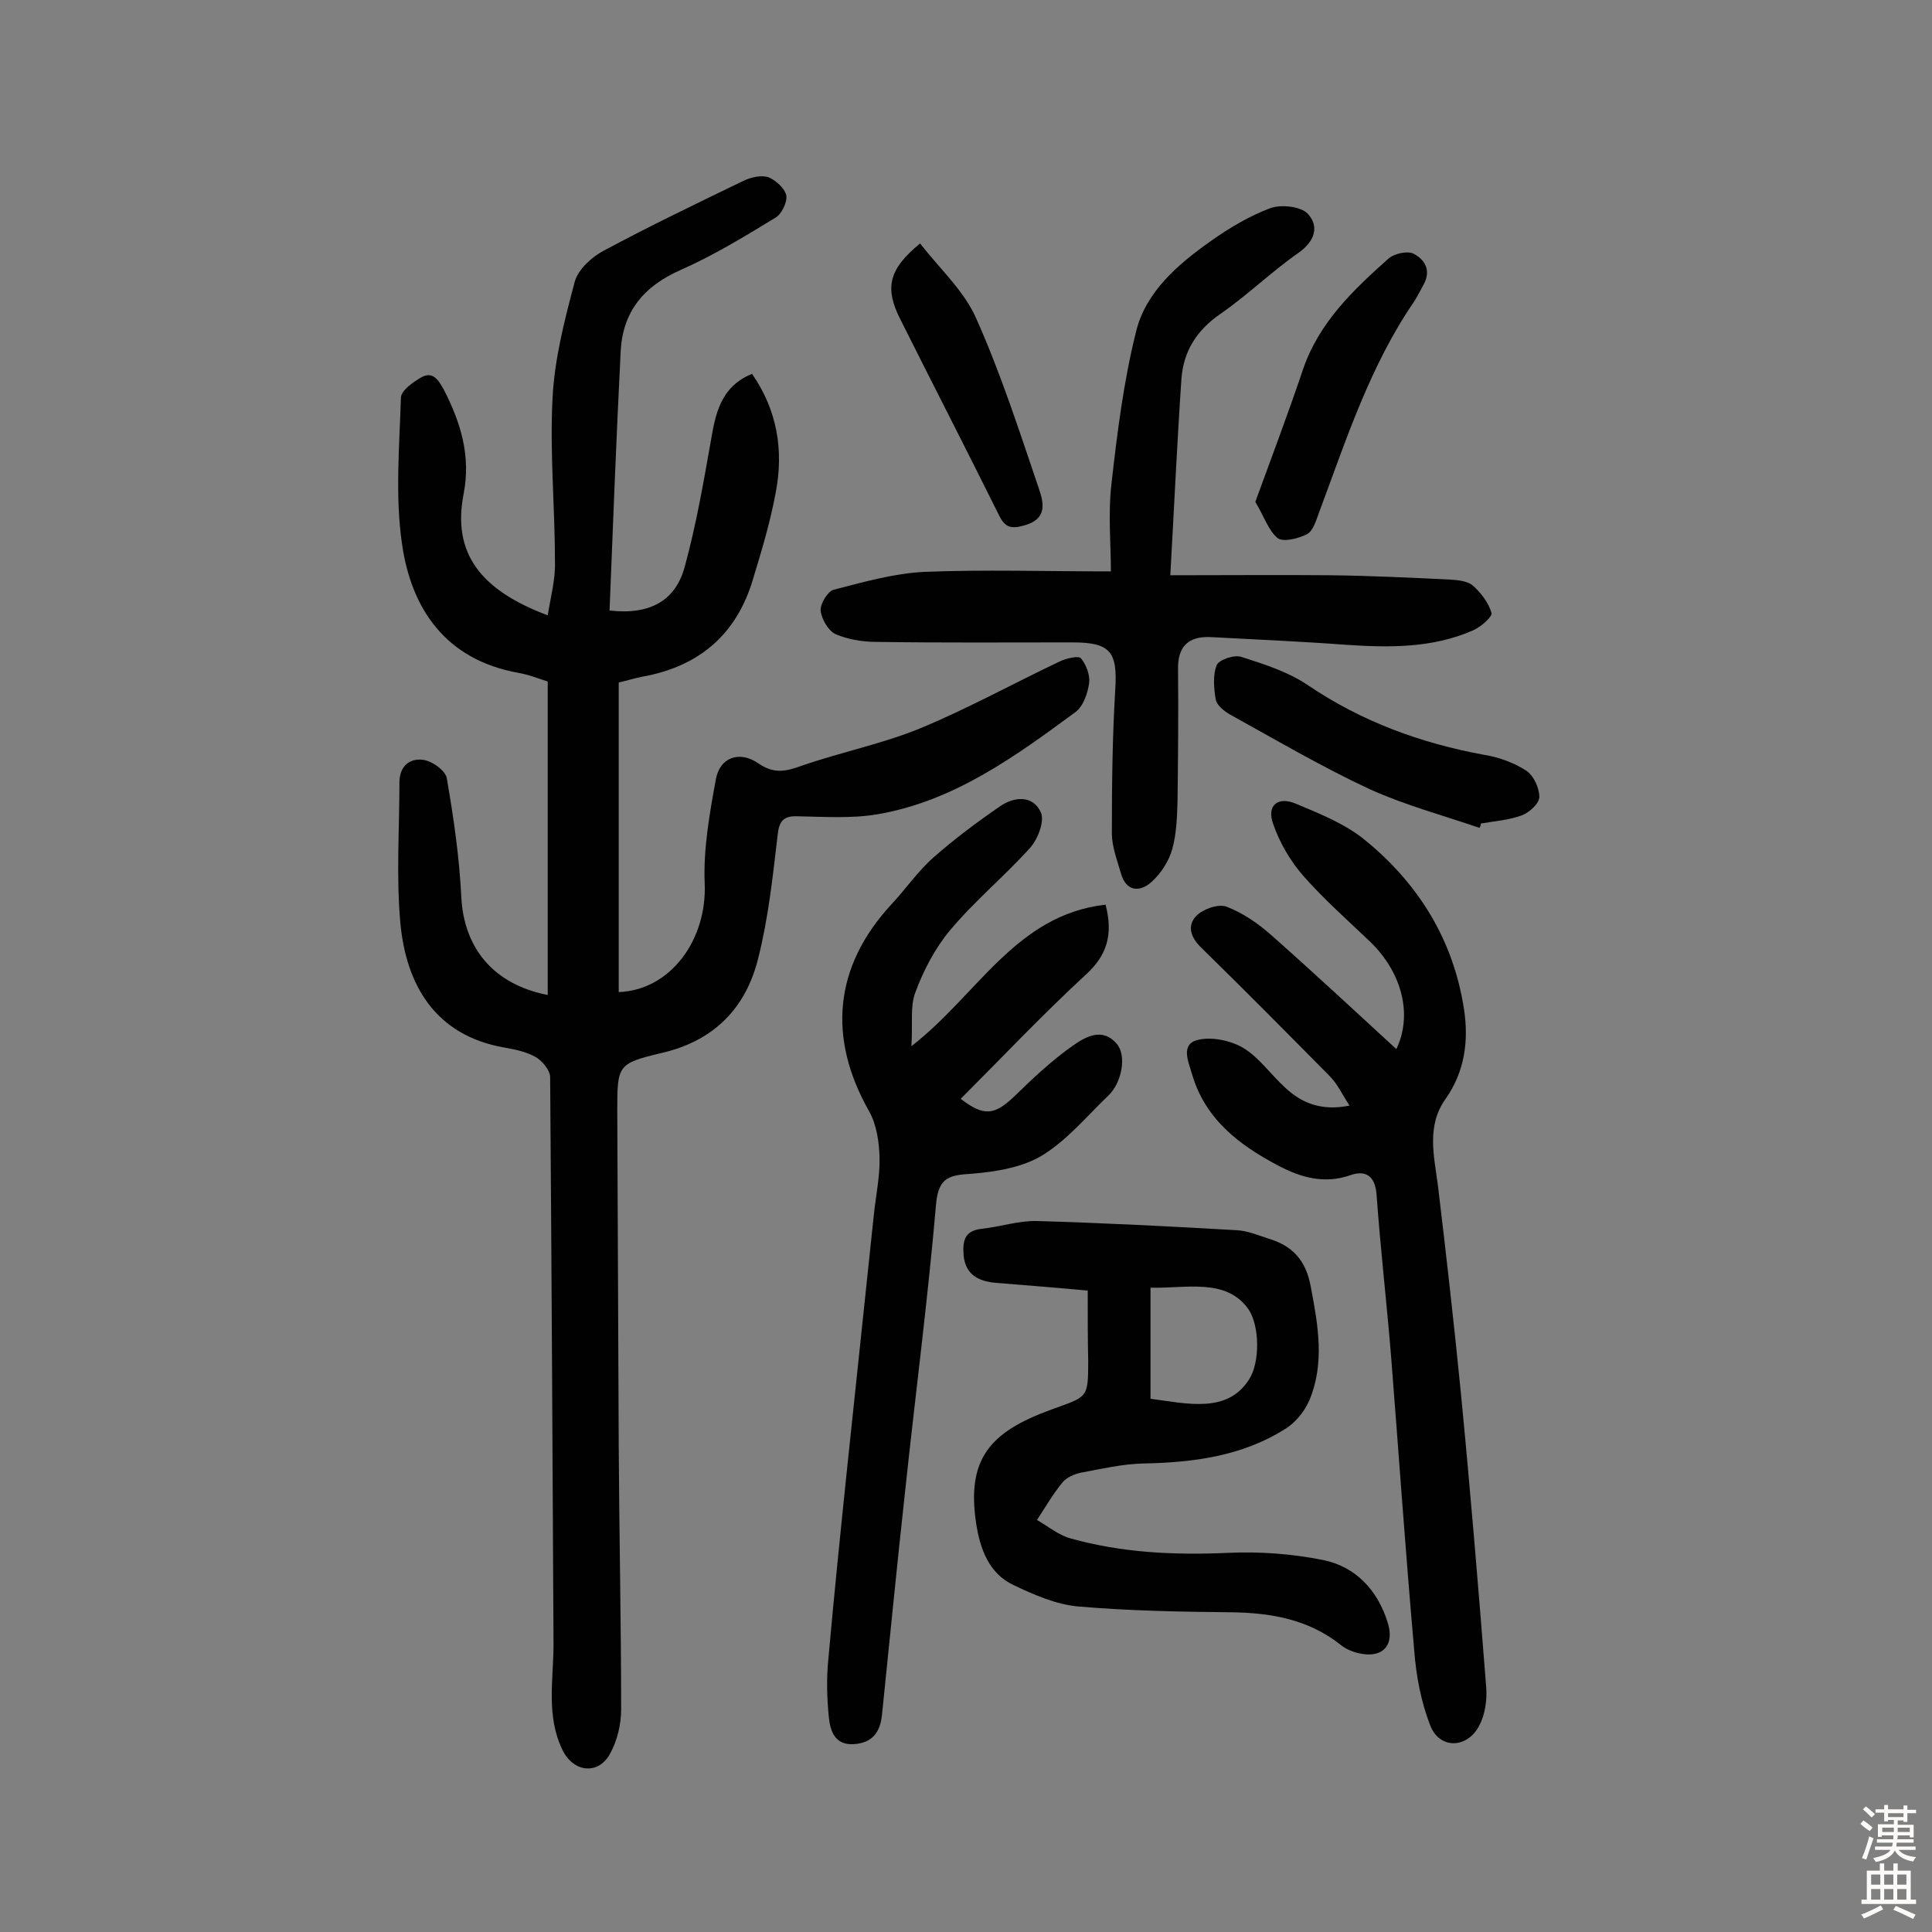 <svg enable-background="new 0 0 400 400" viewBox="0 0 400 400" xmlns="http://www.w3.org/2000/svg"><rect x="0" y="0" width="400" height="400" fill="#808080" stroke="none"/><g fill="#010102"><path d="m113.4 206c0-21.5 0-42.9 0-64.9-1.6-.5-3.8-1.4-6.1-1.8-15-2.7-22.2-13.2-24.1-26.9-1.4-9.8-.5-20-.2-30 0-1.5 2.4-3.2 4.1-4.2 2.5-1.5 3.7.5 4.8 2.5 3.5 6.8 5.6 13.7 4.1 21.5-2.4 12.2 3.3 19.9 17.4 25.2.6-3.8 1.6-7.4 1.5-11 0-11.4-1.1-22.7-.5-34 .4-8.1 2.5-16.2 4.6-24.1.7-2.5 3.5-5.1 6-6.4 9.5-5.1 19.3-9.8 29-14.5 1.5-.7 3.6-1.2 5.1-.7 1.5.6 3.4 2.3 3.7 3.8.2 1.4-1 3.9-2.3 4.6-6.4 3.9-12.8 7.8-19.6 10.8-7.7 3.4-12 8.7-12.4 16.9-.9 17.9-1.6 35.9-2.3 53.6 8.7 1 13.8-2.3 15.6-9.2 2.3-8.4 3.8-17 5.3-25.5 1-5.9 2-11.6 8.6-14.3 5.2 7.5 6.6 15.8 4.9 24.6-1.1 6-2.9 12-4.7 17.9-3.4 11.5-11.2 18.1-22.9 20.2-1.6.3-3.1.8-4.9 1.2v64.1c10.7-.4 18.3-10.8 17.8-22.5-.3-7.1 1-14.4 2.3-21.5.8-4.6 4.9-6.1 8.9-3.3 3.2 2.2 5.7 1.6 9 .4 8.1-2.8 16.6-4.5 24.4-7.7 9.9-4.1 19.3-9.3 29-13.9 1.3-.6 3.8-1.2 4.3-.6 1.1 1.3 1.9 3.5 1.7 5.1-.3 2.1-1.2 4.8-2.8 6-12.5 9.2-25.2 18.5-41.1 21.2-5.4.9-11 .5-16.5.4-2.9-.1-3.8 1-4.1 3.9-1 8.5-1.9 17.1-4 25.4-2.5 10.3-9.1 17.2-20 19.7-9.2 2.2-9.2 2.5-9.2 12.2.1 23.1.2 46.1.3 69.2.1 18.2.5 36.4.5 54.5 0 3.1-.8 6.5-2.3 9.2-2.4 4.4-7.5 3.9-9.8-.7-3.5-7.1-1.9-14.6-1.9-22-.2-39.1-.4-78.3-.7-117.4 0-1.4-1.6-3.3-2.9-4.1-1.9-1.1-4.2-1.6-6.5-2-14.5-2.5-20.4-13.1-21.6-25.7-.9-9.7-.2-19.5-.2-29.2 0-3.4 2.1-5 4.8-4.7 1.9.2 4.7 2.2 5 3.8 1.4 8.1 2.6 16.3 3 24.5.5 10.6 6.6 18.2 17.9 20.4z"/><path d="m279.4 228.9c-1.5-2.3-2.5-4.5-4.1-6.1-8.8-8.9-17.6-17.8-26.5-26.5-2.3-2.2-3.1-4.6-1.1-6.7 1.4-1.4 4.5-2.5 6.2-1.9 3.4 1.3 6.6 3.5 9.3 5.9 8.7 7.7 17.3 15.7 25.9 23.6 3.4-7.1 1.2-15.8-5.4-22.2-4.7-4.5-9.6-8.8-13.9-13.7-2.7-3.1-4.9-6.9-6.2-10.7-1.4-3.8.9-5.8 4.7-4.2 5 2.1 10.3 4.2 14.4 7.6 11 9 18.2 20.6 20.4 34.9 1 6.5.2 12.9-3.8 18.6-4 5.6-2.4 11.8-1.6 17.9 1.7 14.1 3.3 28.3 4.7 42.4 2 20.5 3.7 41 5.3 61.5.2 2.6-.2 5.6-1.4 7.9-2.5 4.9-8.3 5-10.2 0-1.9-4.9-2.9-10.2-3.3-15.5-1.8-20.3-3.2-40.7-4.8-61-.9-11.1-2.2-22.2-3-33.4-.3-3.8-2.2-5.1-5.4-4-5.4 1.9-10.3.5-15-2-8-4.2-15.1-9.6-17.8-18.9-.7-2.5-2.5-6.2 1.2-7.1 2.8-.7 6.7.1 9.3 1.6 3.4 2 5.8 5.6 8.8 8.3 3.3 3.1 7.4 4.9 13.3 3.7z"/><path d="m228.9 187.3c1.6 6.2.3 10.5-4.1 14.5-8.9 8.2-17.3 17.1-25.9 25.7 4.8 3.7 7 3.4 11.1-.5 3.8-3.7 7.7-7.4 12.1-10.5 2.6-1.8 6.1-3.9 9.1-.4 2.1 2.4 1.1 8-1.7 10.7-4.5 4.3-8.5 9.2-13.7 12.4-4.1 2.5-9.6 3.4-14.5 3.8-4.6.3-7 .6-7.5 6.3-1.7 19.8-4.3 39.6-6.4 59.4-1.7 15.4-3.2 30.9-4.8 46.4-.4 3.6-2 5.7-5.7 6-4 .3-5-2.6-5.3-5.6-.4-4-.5-8-.1-12 1.2-13.5 2.6-27.1 4-40.6 1.8-17.1 3.6-34.1 5.4-51.2.4-4 1.3-8.1 1.2-12.1-.1-3.2-.6-6.8-2.2-9.6-8.6-15.2-7.2-29.9 4.6-42.7 3-3.2 5.5-6.9 8.8-9.8 4.3-3.8 9-7.3 13.8-10.6 2.9-2 6.8-2.3 8.4 1.3.8 1.8-.6 5.5-2.2 7.3-5.3 5.9-11.5 11-16.6 17.1-3.1 3.7-5.5 8.3-7.2 12.9-1.1 2.9-.5 6.5-.8 11.1 13.7-10.6 21.6-27.2 40.2-29.3z"/><path d="m230 118.3c0-5.7-.6-11.9.1-18 1.2-10.6 2.5-21.2 5.1-31.6 2-8.3 8.7-14 15.5-18.8 3.8-2.7 8-5.2 12.3-6.8 2.2-.8 6.2-.4 7.7 1.1 2.4 2.5 1.7 5.6-1.8 8.1-5.6 3.9-10.5 8.7-16.1 12.6-5 3.4-7.8 7.8-8.2 13.6-.9 13.2-1.5 26.4-2.3 40.6 11.9 0 22.6-.1 33.2 0 8.3.1 16.5.5 24.8.9 1.6.1 3.5.3 4.6 1.2 1.7 1.5 3.3 3.6 3.9 5.7.2.8-2.2 2.9-3.8 3.6-8.4 3.7-17.3 3.6-26.3 3-9.4-.7-18.7-1.1-28.1-1.6-4.6-.2-6.8 2-6.7 6.7.1 9 0 18.1-.1 27.1-.1 3.4-.2 6.9-1.1 10.1-.7 2.5-2.3 5-4.3 6.8-2.3 2.1-5.2 2.1-6.3-1.7-.8-2.8-1.9-5.6-1.9-8.4 0-9.9.1-19.8.7-29.7.5-7.9-1-9.8-8.9-9.8-13.5 0-27 .1-40.5-.1-2.9 0-5.9-.5-8.5-1.6-1.5-.7-2.9-3.1-3.1-4.9-.1-1.4 1.5-4 2.7-4.3 6.2-1.6 12.5-3.4 18.8-3.7 12.4-.5 24.9-.1 38.6-.1z"/><path d="m225.2 267.2c-6.5-.6-12.8-1.1-19-1.6-3.5-.3-6.3-1.6-6.7-5.7-.2-2.9.1-5.1 3.8-5.5 3.8-.4 7.6-1.7 11.4-1.6 13.8.4 27.5 1.1 41.3 1.9 2.2.1 4.4 1 6.5 1.7 5.1 1.5 7.9 4.5 8.9 10.1 1.5 7.9 2.9 15.7-.3 23.4-1 2.3-2.9 4.7-5.1 6-8.9 5.6-19 6.9-29.3 7.1-4.3.1-8.6 1.1-12.9 1.9-1.4.3-3 1-3.8 2-2 2.4-3.6 5.2-5.3 7.8 2.3 1.3 4.4 3.1 6.9 3.8 10.7 3 21.6 3.5 32.7 3 6.5-.3 13.3.2 19.7 1.5 6.7 1.4 11.2 6.2 13.3 12.9 1.5 4.7-1 7.5-5.9 6.4-1.4-.3-2.8-.9-3.9-1.8-6.7-5.3-14.5-6.6-22.8-6.7-10.5-.1-21.1-.3-31.5-1.2-4.5-.4-9.1-2.4-13.3-4.4-5.2-2.4-7-7.6-7.8-12.8-2-13.3 2.8-18.9 15.4-23.5 7.6-2.8 7.8-2.2 7.8-10-.1-4.7-.1-9.4-.1-14.7zm13 22.4c7.6 1 15.9 3.1 20.4-4 2.3-3.5 2.2-11.1-.1-14.5-4.6-6.6-13-4.3-20.3-4.5z"/><path d="m306.3 171.4c-7.6-2.6-15.4-4.7-22.7-8-9.9-4.6-19.4-10.2-29-15.5-1.2-.7-2.7-1.9-2.9-3.1-.4-2.3-.6-5.1.2-7.1.5-1.1 3.6-2.2 5.1-1.7 4.7 1.5 9.7 3.1 13.7 5.8 11.2 7.6 23.5 12.1 36.7 14.5 3 .5 6 1.6 8.5 3.2 1.6 1 2.8 3.6 2.8 5.5 0 1.3-2 3.2-3.6 3.8-2.7 1-5.6 1.2-8.5 1.7 0 .3-.1.6-.3.9z"/><path d="m259.9 103.9c3.4-9.3 6.8-18.3 9.9-27.5 3.3-9.6 10.3-16.3 17.6-22.8 1.2-1.1 3.9-1.7 5.2-1.1 2.4 1.2 3.8 3.5 2.1 6.5-.6 1.1-1.2 2.3-1.9 3.4-9.2 13.4-14.1 28.7-19.7 43.7-.6 1.6-1.2 3.8-2.5 4.5-1.8.9-4.9 1.7-6.1.8-1.9-1.6-2.8-4.5-4.6-7.5z"/><path d="m190.5 50.4c4.1 5.3 9.1 9.8 11.6 15.5 5.1 11.4 9 23.5 13 35.3 1 2.9 1.8 6.3-3.1 7.6-2.8.8-4 .3-5.2-2.2-6.7-13.5-13.6-26.9-20.3-40.3-3.4-6.6-2.6-10.5 4-15.9z"/></g><path d="m385.2 377.6.6-.7c.6.4 1.3.9 1.9 1.5l-.6.7c-.8-.5-1.4-1-1.9-1.5zm.3 7.1c.6-1.4 1.1-2.9 1.5-4.5.3.1.6.3.9.4-.5 1.4-1 2.9-1.5 4.4zm.2-10.1.6-.6c.7.5 1.3 1.1 1.9 1.6l-.7.7c-.6-.6-1.2-1.2-1.8-1.7zm8.4-.8h.8v.9h1.8v.7h-1.8v1.8h-.8v-.3h-1.2v.9h3.3v2.6h-.8v-.4h-2.5c0 .3 0 .6-.1.8h3.4v.7h-3.5c0 .3-.1.6-.1.8h4v.7h-3.5c.7.9 1.9 1.3 3.6 1.5-.2.2-.4.5-.6.9-1.9-.3-3.2-1.1-3.8-2.3-.5 1.1-1.8 2-3.9 2.4-.2-.3-.4-.5-.6-.8 1.9-.4 3.1-.9 3.6-1.7h-3.2v-.7h3.5c.1-.2.1-.5.2-.8h-3.3v-.7h3.4c0-.2 0-.5 0-.8h-2.4v.3h-.8v-2.6h3.3v-.9h-1.2v.3h-.8v-1.8h-1.8v-.7h1.8v-.9h.8v.9h3.2zm-4.4 5.5h2.4c0-.3 0-.6 0-.9h-2.4zm1.2-3.1h3.2v-.8h-3.2zm4.4 2.2h-2.4v.9h2.5v-.9z" fill="#fcfbfa"/><path d="m389.2 385.8h.9v1.5h1.9v-1.5h.9v1.5h2.7v6h1.1v.9h-11.3v-.9h1.1v-6h2.7zm.2 8.7.5.8c-1.2.6-2.5 1.3-4 1.9-.2-.3-.3-.6-.6-.8 1.6-.6 3-1.3 4.1-1.9zm-2-4.3h1.9v-2.1h-1.9zm0 3.1h1.9v-2.2h-1.9zm2.7-3.1h1.9v-2.1h-1.9zm0 3.1h1.9v-2.2h-1.9zm2.4 1.3c1.4.6 2.7 1.2 4.1 1.8l-.5.9c-1.5-.7-2.8-1.4-4.1-1.9zm2.2-6.5h-1.9v2.1h1.9zm-1.9 5.2h1.9v-2.2h-1.9z" fill="#fcfbfa"/></svg>